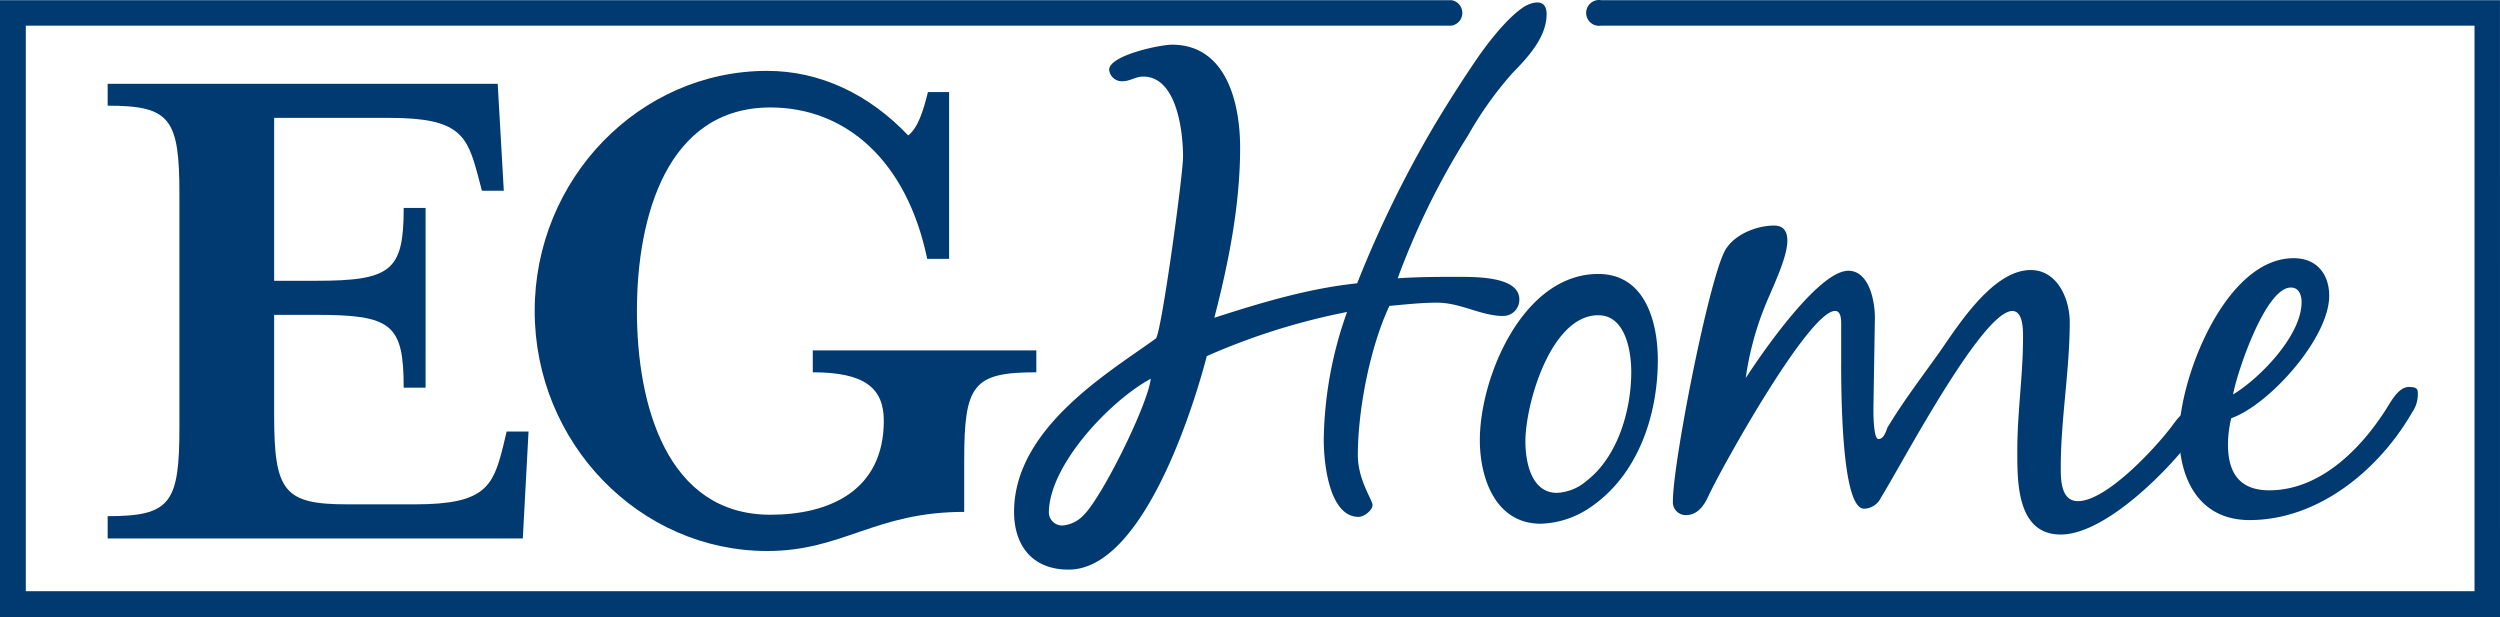 <svg xmlns="http://www.w3.org/2000/svg" width="348.78" height="86.081"><path fill="#003a70" d="M200.498 42.227c-2.2 0-4.456.25-6.658.451-2.7 5.707-4.405 14.518-4.405 20.826 0 3.454 2.053 6.258 2.053 6.959s-1.153 1.646-1.954 1.646c-3.9 0-4.856-6.858-4.856-10.863a54.928 54.928 0 0 1 3.254-17.722 92.614 92.614 0 0 0-19.574 6.158s-7.359 29.787-19.274 29.787c-5.056 0-7.609-3.354-7.609-8.06 0-11.765 13.517-19.624 19.774-24.18.751-.551 3.8-22.778 3.8-25.381 0-3.454-.851-11.164-5.557-11.164-1.051 0-1.852.651-2.9.651a1.78 1.78 0 0 1-1.852-1.6c0-2 7.059-3.5 8.761-3.5 7.659 0 9.512 8.26 9.512 14.368 0 7.96-1.6 16.02-3.6 23.729 6.508-2.1 13.166-4.105 19.925-4.806a157.641 157.641 0 0 1 10.563-21.677c1.9-3.2 4-6.508 6.158-9.662 1.5-2.2 4.405-5.957 6.758-7.359.951-.5 2.954-1.151 2.954 1.151 0 3.254-2.7 6.108-4.806 8.26a50.652 50.652 0 0 0-6.158 8.661 105.209 105.209 0 0 0-9.812 19.925c2.9-.2 5.757-.2 8.661-.2s8.31.1 8.31 3.154a2.253 2.253 0 0 1-2.3 2.3c-3 0-5.907-1.852-9.161-1.852m-54.174 29.336a1.852 1.852 0 0 0 1.852 1.752 4.506 4.506 0 0 0 3-1.452c2.6-2.553 8.961-15.419 9.362-19.023-5.657 3.054-14.218 12.065-14.218 18.723" data-name="Path 7528"/><path fill="#003a70" d="M222.975 38.222c6.558 0 8.31 6.708 8.31 12.015 0 7.659-2.753 16.07-9.462 20.575a12.866 12.866 0 0 1-6.858 2.253c-6.358 0-8.51-6.408-8.51-11.664 0-8.761 6.007-23.179 16.52-23.179m-10.163 23.379c0 2.8.8 7.159 4.405 7.159a6.808 6.808 0 0 0 4.105-1.652c4.405-3.4 6.258-9.912 6.258-15.219 0-2.9-.8-7.91-4.606-7.91-6.608 0-10.163 12.365-10.163 17.622" data-name="Path 7529"/><path fill="#003a70" d="M256.867 50.638v-5.407c0-.551 0-1.852-.851-1.852-3.655 0-15.82 21.827-17.672 25.832-.6 1.3-1.5 2.653-3.154 2.653a1.8 1.8 0 0 1-1.8-1.952c0-5.357 4.956-30.638 7.259-34.943 1.252-2.253 4.405-3.5 6.858-3.5 1.352 0 1.852.851 1.852 2.1 0 2.453-2.2 6.808-3.154 9.211a42.4 42.4 0 0 0-2.653 9.962s9.562-14.968 14.318-14.968c2.8 0 3.7 4 3.7 6.558l-.2 12.365s-.1 4.556.7 4.556 1.1-1.252 1.252-1.6c2.1-3.5 4.606-6.808 7.009-10.163s7.459-11.815 12.966-11.815c3.755 0 5.457 4.055 5.457 7.259 0 6.758-1.252 13.517-1.252 20.275 0 1.652 0 4.706 2.4 4.706 3.955 0 10.763-7.359 13.066-10.413.6-.8 1.6-2.3 2.753-2.3s1.2 1.051 1.2 1.852a2.779 2.779 0 0 1-.851 1.752c-3.454 4.756-12.365 13.767-18.573 13.767s-6.058-7.559-6.058-11.765c0-5.256.8-10.463.8-15.82 0-1 0-3.6-1.5-3.6-4.255 0-15.669 21.827-18.323 26.032a2.677 2.677 0 0 1-2.353 1.552c-2.8 0-3.2-12.616-3.2-20.325" data-name="Path 7530"/><path fill="#003a70" d="M304.025 60.65c0-7.91 6.458-24.63 15.97-24.63 3.2 0 4.956 2.2 4.956 5.256 0 5.857-8.31 15.169-13.667 17.071a15.617 15.617 0 0 0-.451 3.7c0 3.9 1.6 6.358 5.757 6.358 7.409 0 13.316-6.308 16.821-12.165.551-.851 1.452-2.253 2.653-2.253s1.252.35 1.252.951a4.355 4.355 0 0 1-.8 2.6c-4.606 8.01-13.066 15.019-22.678 15.019-7.009 0-9.812-5.707-9.812-11.915m7.509-5.607c3.8-2.3 9.562-8.26 9.562-12.866 0-1-.35-2.053-1.5-2.053-3.554 0-7.509 11.865-8.06 14.918" data-name="Path 7531"/><path fill="#003a70" d="M15.019 72.013c8.761 0 10.012-1.8 10.012-12.365v-32.54c0-10.563-1.252-12.365-10.012-12.365v-3.054h54.417l.851 14.918h-3.054l-.551-2.1c-1.5-5.607-2.553-8.06-12.265-8.06H38.248v22.726h5.807c10.563 0 12.265-1.4 12.265-10.163h3.054v25.079h-3.055c0-8.911-1.7-10.163-12.265-10.163h-5.806v14.07c0 10.563 1.4 12.365 10.163 12.365h9.508c9.712 0 10.863-2.453 12.265-8.06l.5-2.1h3.054l-.8 14.918H15.019Z" data-name="Path 7532"/><path fill="#003a70" d="M113.392 51.939v-3.052h31.188v3.054c-8.811 0-10.062 1.7-10.062 12.265v7.209c-12.465 0-16.921 5.457-27.484 5.457-17.822 0-32.44-15.069-32.44-33.491S89.21 9.887 107.032 9.887c7.409 0 14.268 3.3 19.674 9.011 1.352-1.051 2.1-3.4 2.753-6.057h2.954v23.278h-3.054c-2.854-13.767-11.414-21.126-21.877-21.126-14.468 0-18.623 15.319-18.623 28.385s4.155 28.435 18.623 28.435c8.21 0 15.82-3.354 15.82-13.116 0-4.51-2.603-6.758-9.91-6.758Z" data-name="Path 7533"/><path fill="#003a70" d="M348.78 86.081H0V.025h202.5a1.8 1.8 0 0 1 0 3.554H3.6v78.9h341.626v-78.9h-121.85a1.8 1.8 0 1 1 0-3.554h125.4Z" data-name="Path 7534"/></svg>